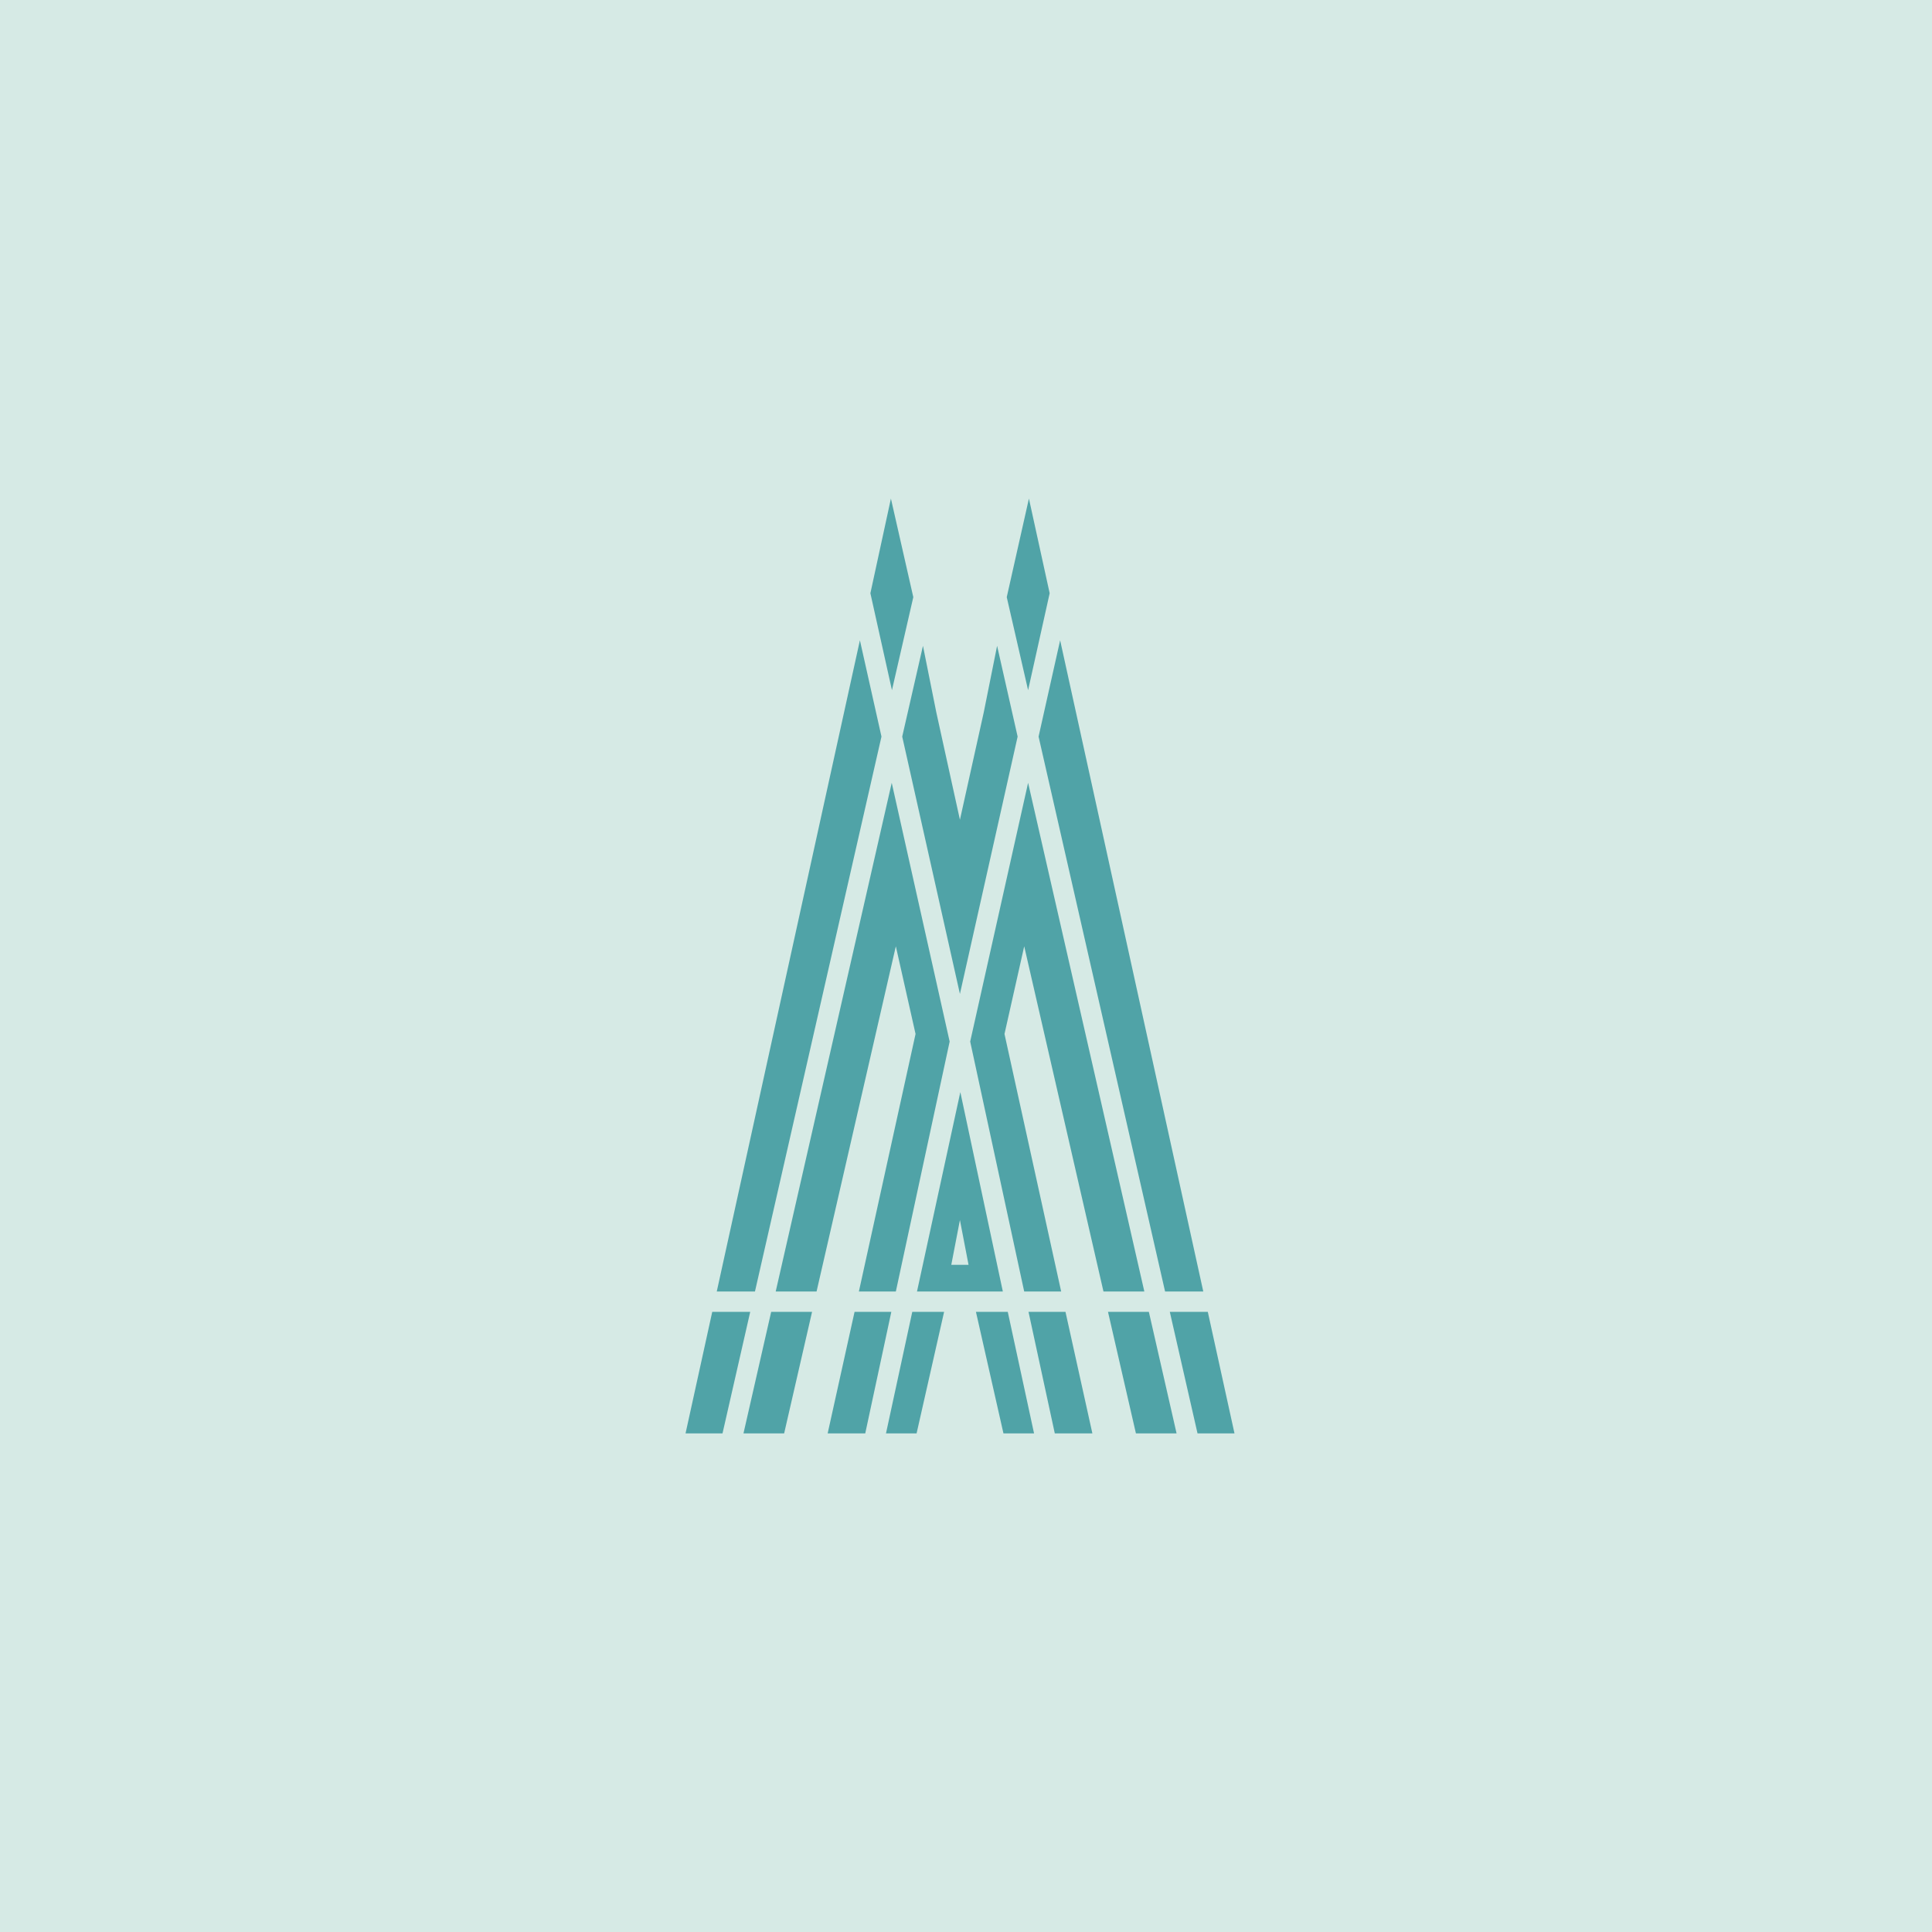 <svg xmlns="http://www.w3.org/2000/svg" width="640" height="640" viewBox="0 0 640 640">
  <g id="default" transform="translate(6430 6500)">
    <g id="グループ_629" data-name="グループ 629" transform="translate(-6430 -6500)">
      <rect id="plan_001_l-1" width="640" height="640" transform="translate(0)" fill="#d6eae5"/>
    </g>
    <g id="グループ_630" data-name="グループ 630" transform="translate(-6202.904 -6334.84)">
      <path id="パス_189" data-name="パス 189" d="M39.933-118.962l-6.871-31.362L25.715-117.67,32.79-86.851Z" transform="translate(80.686 150.324)" fill="#50a3a7"/>
      <path id="パス_190" data-name="パス 190" d="M69.172,72.3H81.826L34.408-143.424l-7.143,31.907Z" transform="translate(89.68 190.366)" fill="#50a3a7"/>
      <path id="パス_191" data-name="パス 191" d="M53.367-70.45l-9.184-40.274H30.645L39.9-70.45Z" transform="translate(109.295 380.127)" fill="#50a3a7"/>
      <path id="パス_192" data-name="パス 192" d="M42.839-70.45H55.085l-8.844-40.274H33.655Z" transform="translate(126.762 380.127)" fill="#50a3a7"/>
      <path id="パス_193" data-name="パス 193" d="M39.021-110.724H26.775L35.483-70.45h12.45Z" transform="translate(86.837 380.127)" fill="#50a3a7"/>
      <path id="パス_194" data-name="パス 194" d="M68.087,32.029H81.625L43.12-136.484,23.935-50.765,41.827,32.029H54.073L35.3-53.282l6.531-29.049Z" transform="translate(70.356 230.639)" fill="#50a3a7"/>
      <path id="パス_195" data-name="パス 195" d="M24.215-110.724,33.331-70.45H43.468L34.76-110.724Z" transform="translate(71.981 380.127)" fill="#50a3a7"/>
      <path id="パス_196" data-name="パス 196" d="M36.04-55.366H49.782L35.7-121.424,21.345-55.366H36.04Zm-.476-23.675L38.421-64.21H32.706Z" transform="translate(55.326 318.037)" fill="#50a3a7"/>
      <path id="パス_197" data-name="パス 197" d="M33.293-117.67l-7.415-32.655-6.8,31.362,7.143,32.111Z" transform="translate(42.153 150.324)" fill="#50a3a7"/>
      <path id="パス_198" data-name="パス 198" d="M66.156-111.518l-7.143-31.907L11.595,72.3H24.249Z" transform="translate(-1.254 190.366)" fill="#50a3a7"/>
      <path id="パス_199" data-name="パス 199" d="M22.079-110.724,12.9-70.45h13.47l9.252-40.274Z" transform="translate(6.29 380.127)" fill="#50a3a7"/>
      <path id="パス_200" data-name="パス 200" d="M18.919-110.724,10.075-70.45H22.321L31.5-110.724Z" transform="translate(-10.075 380.127)" fill="#50a3a7"/>
      <path id="パス_201" data-name="パス 201" d="M16.995-70.45h12.45l8.64-40.274H25.907Z" transform="translate(30.082 380.127)" fill="#50a3a7"/>
      <path id="パス_202" data-name="パス 202" d="M72.087-50.765,52.9-136.484,14.465,32.029H28l26.26-114.36,6.531,29.049L42.018,32.029H54.263Z" transform="translate(15.401 230.639)" fill="#50a3a7"/>
      <path id="パス_203" data-name="パス 203" d="M19.835-70.45H29.972l9.116-40.274H28.543Z" transform="translate(46.563 380.127)" fill="#50a3a7"/>
      <path id="パス_204" data-name="パス 204" d="M39.742-27.842l19.117-85.243-6.8-30.07-4.422,22.042-7.892,35.58-7.824-35.58L27.5-143.154l-6.871,30.07Z" transform="translate(51.148 191.933)" fill="#50a3a7"/>
    </g>
  </g>
</svg>

